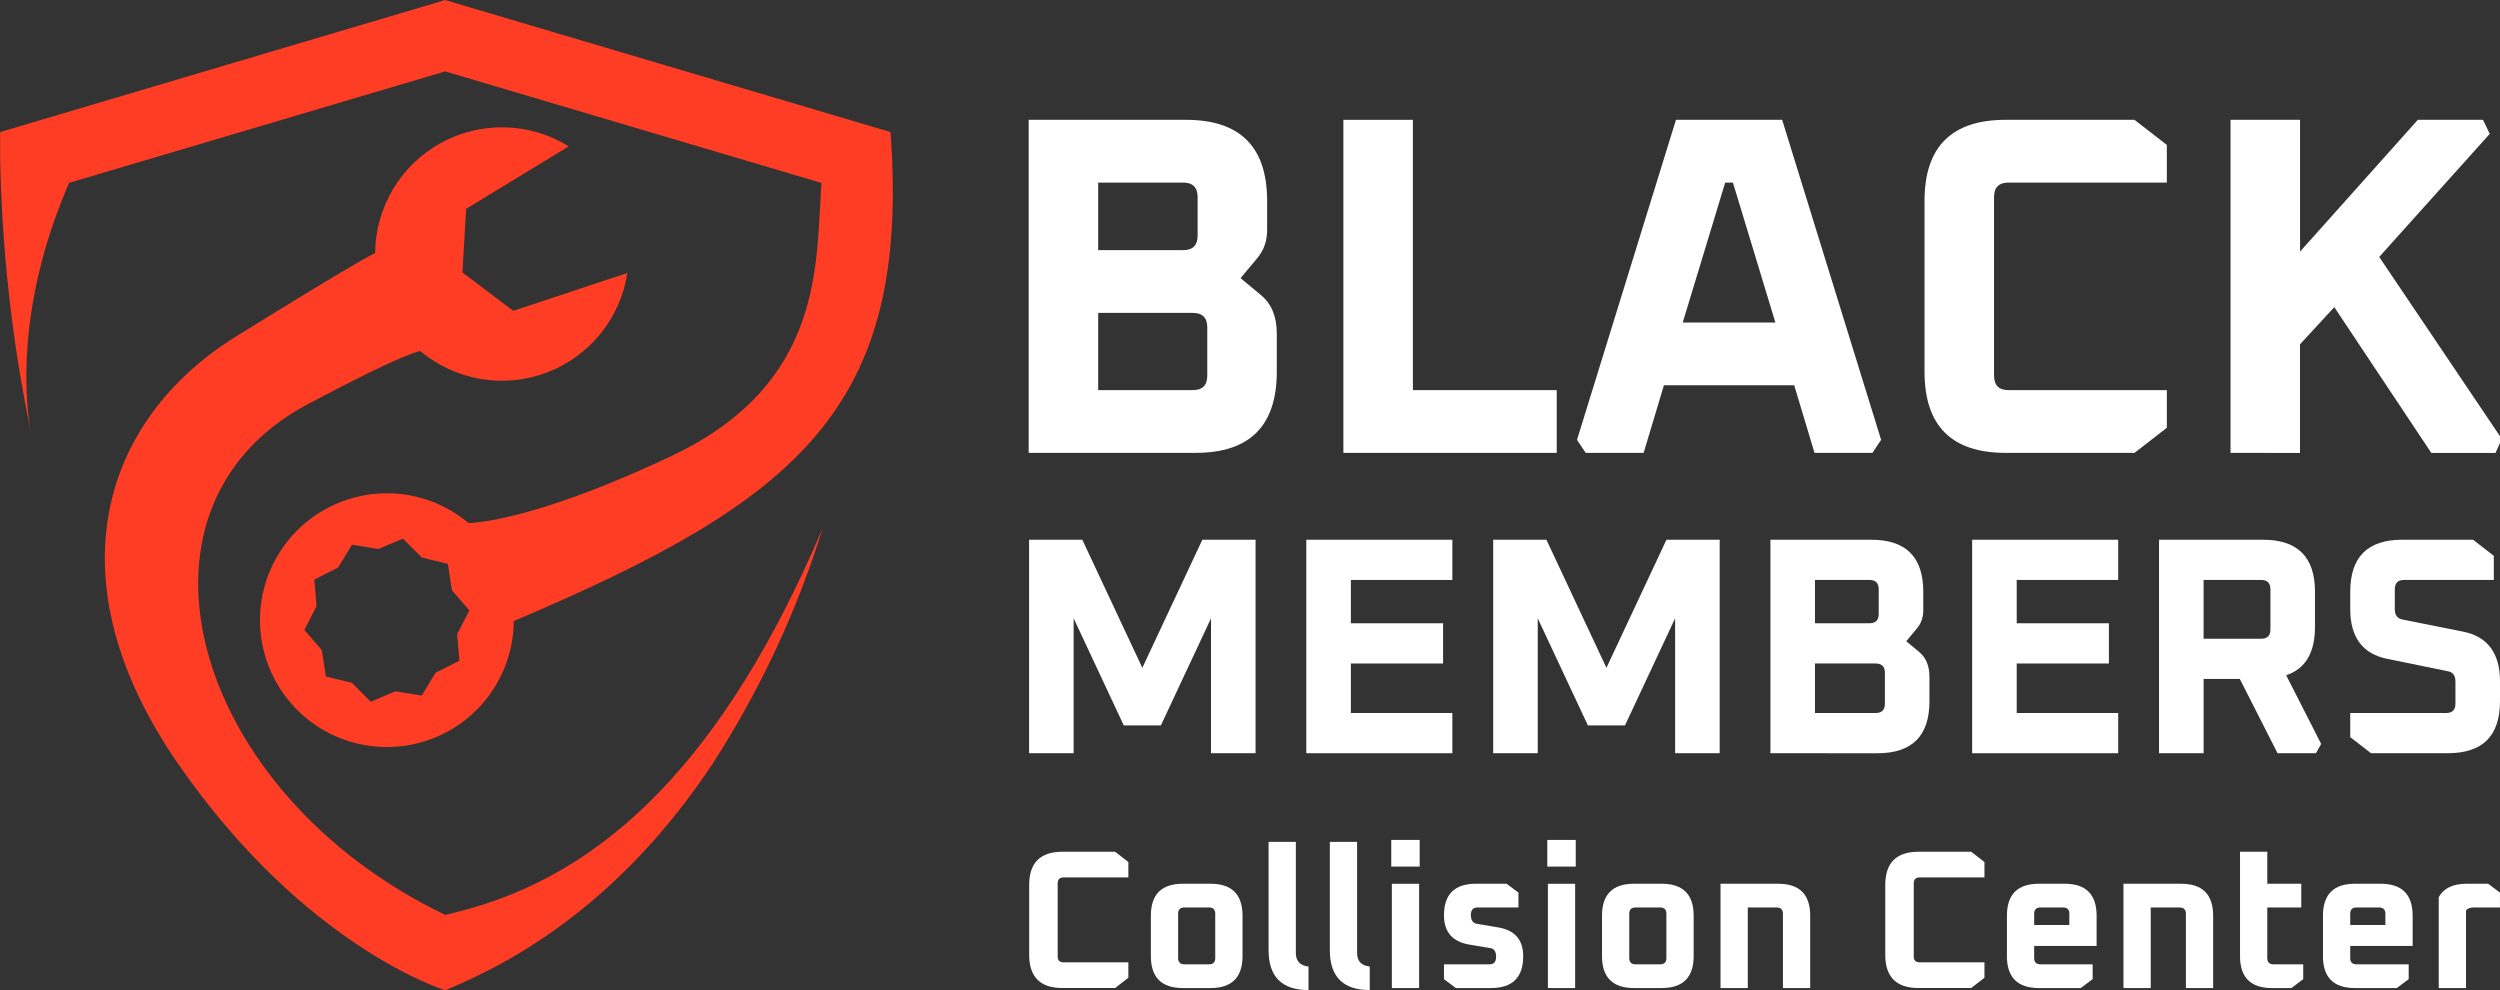 <?xml version="1.0" encoding="UTF-8" standalone="no"?>
<svg
   width="101"
   height="40"
   viewBox="0 0 101 40"
   fill="none"
   version="1.1"
   id="svg31928"
   sodipodi:docname="footer-logo.svg"
   inkscape:version="1.1.1 (3bf5ae0d25, 2021-09-20)"
   xmlns:inkscape="http://www.inkscape.org/namespaces/inkscape"
   xmlns:sodipodi="http://sodipodi.sourceforge.net/DTD/sodipodi-0.dtd"
   xmlns="http://www.w3.org/2000/svg"
   xmlns:svg="http://www.w3.org/2000/svg">
  <rect x="0" y="0" width="101" height="40" fill="#333333" stroke="none"/>
  <sodipodi:namedview
     id="namedview31930"
     pagecolor="#ffffff"
     bordercolor="#666666"
     borderopacity="1.0"
     inkscape:pageshadow="2"
     inkscape:pageopacity="0.0"
     inkscape:pagecheckerboard="true"
     showgrid="false"
     inkscape:zoom="16"
     inkscape:cx="46.34375"
     inkscape:cy="7.71875"
     inkscape:window-width="1920"
     inkscape:window-height="1001"
     inkscape:window-x="-9"
     inkscape:window-y="-9"
     inkscape:window-maximized="1"
     inkscape:current-layer="svg31928" />
  <g
     clip-path="url(#clip0_365_2446)"
     id="g31919">
    <path
       d="M35.976 5.335L17.983 0.002L0.006 5.335V6.355C0.071 10.065 0.482 13.761 1.235 17.393C1.057 16.404 0.57 12.497 2.793 7.386L17.983 2.884L33.186 7.391C32.959 10.658 33.311 15.491 27.142 18.414C21.378 21.148 18.927 21.13 18.927 21.13C18.035 20.38 16.914 19.957 15.749 19.93C14.584 19.903 13.444 20.273 12.518 20.981C11.592 21.688 10.934 22.69 10.654 23.821C10.373 24.952 10.487 26.145 10.975 27.203C11.464 28.261 12.298 29.122 13.341 29.642C14.384 30.162 15.573 30.311 16.712 30.065C17.851 29.819 18.872 29.192 19.608 28.288C20.343 27.384 20.748 26.256 20.756 25.09C32.237 20.217 36.8 16.506 35.976 5.335ZM18.56 26.695L17.596 27.179L17.037 28.102L15.974 27.929L14.979 28.35L14.214 27.585L13.166 27.33L13 26.264L12.296 25.448L12.788 24.488L12.697 23.415L13.661 22.928L14.219 22.005L15.283 22.18L16.277 21.76L17.042 22.525L18.093 22.78L18.256 23.846L18.963 24.662L18.468 25.621L18.56 26.695Z"
       fill="#FF3D24"
       id="path31915" />
    <path
       d="M33.236 21.339C32.196 24.693 30.703 27.889 28.799 30.839C26.06 34.971 22.612 37.98 18.546 39.765L17.99 40.008C17.99 40.008 12.323 38.286 7.182 30.839C2.04 23.392 4.139 16.937 9.543 13.588C15.106 10.143 15.154 10.232 15.154 10.232C15.161 9.322 15.409 8.43 15.874 7.648C16.339 6.866 17.004 6.222 17.801 5.782C18.597 5.342 19.496 5.122 20.406 5.145C21.316 5.168 22.203 5.432 22.976 5.912L18.832 8.437L18.681 11.007L20.737 12.558L25.346 11.028C25.208 11.927 24.834 12.774 24.261 13.481C23.689 14.188 22.938 14.73 22.087 15.051C21.236 15.372 20.315 15.462 19.418 15.309C18.521 15.157 17.68 14.769 16.983 14.185C16.983 14.185 16.457 14.185 12.392 16.35C4.527 20.571 7.751 32.038 17.983 36.96C18.156 36.924 18.332 36.883 18.493 36.837C24.453 35.351 29.268 30.655 33.236 21.339Z"
       fill="#FF3D24"
       id="path31917" />
  </g>
  <defs
     id="defs31926">
    <clipPath
       id="clip0_365_2446">
      <rect
         width="36.07"
         height="40"
         fill="white"
         transform="translate(0 0.002)"
         id="rect31923" />
    </clipPath>
  </defs>
  <g
     aria-label="BLACK"
     id="text3039"
     style="font-size:19.5px;line-height:1.25;font-family:'Radon Deco';-inkscape-font-specification:'Radon Deco'"
     transform="translate(0.086,-0.989)">
    <path
       d="M 41.473,19.285 V 5.83 h 6.357 q 3.276,0 3.276,3.276 v 1.17 q 0,0.663 -0.39,1.131 l -0.682,0.819 0.819,0.682 q 0.643,0.526 0.643,1.56 v 1.54 q 0,3.276 -3.276,3.276 z m 2.808,-2.535 h 3.822 q 0.585,0 0.585,-0.585 v -1.95 q 0,-0.585 -0.585,-0.585 h -3.822 z m 0,-5.655 h 3.432 q 0.585,0 0.585,-0.585 V 8.95 q 0,-0.585 -0.585,-0.585 h -3.432 z"
       style="font-weight:bold;font-family:Oxanium;-inkscape-font-specification:'Oxanium Bold';fill:#ffffff"
       id="path31749" />
    <path
       d="M 54.187,19.285 V 5.83 h 2.808 V 16.75 h 5.811 v 2.535 z"
       style="font-weight:bold;font-family:Oxanium;-inkscape-font-specification:'Oxanium Bold';fill:#ffffff"
       id="path31751" />
    <path
       d="m 63.625,18.759 3.998,-12.929 h 4.29 l 3.998,12.929 -0.351,0.526 h -2.34 l -0.819,-2.73 h -5.265 l -0.819,2.73 h -2.34 z m 4.271,-4.739 h 3.744 l -1.716,-5.655 h -0.312 z"
       style="font-weight:bold;font-family:Oxanium;-inkscape-font-specification:'Oxanium Bold';fill:#ffffff"
       id="path31753" />
    <path
       d="M 77.665,16.009 V 9.106 q 0,-3.276 3.276,-3.276 h 5.207 l 1.306,1.014 v 1.521 h -6.396 q -0.585,0 -0.585,0.585 v 7.215 q 0,0.585 0.585,0.585 h 6.396 v 1.521 l -1.306,1.014 h -5.207 q -3.276,0 -3.276,-3.276 z"
       style="font-weight:bold;font-family:Oxanium;-inkscape-font-specification:'Oxanium Bold';fill:#ffffff"
       id="path31755" />
    <path
       d="M 90.028,19.285 V 5.83 h 2.808 v 5.324 l 4.758,-5.324 h 2.633 l 0.273,0.566 -4.466,4.973 4.953,7.351 -0.254,0.566 h -2.594 l -3.92,-5.889 -1.385,1.502 v 4.388 z"
       style="font-weight:bold;font-family:Oxanium;-inkscape-font-specification:'Oxanium Bold';fill:#ffffff"
       id="path31757" />
  </g>
  <g
     aria-label="MEMBERS"
     id="text40167"
     style="font-size:12.5px;line-height:1.25"
     transform="translate(0.086,-0.989)">
    <path
       d="m 41.489,31.419 v -8.625 h 2.15 l 2.425,5.175 2.425,-5.175 h 2.15 v 8.625 h -1.8 v -5.45 l -2.025,4.325 h -1.5 l -2.025,-4.325 v 5.45 z"
       style="font-weight:bold;font-family:Oxanium;-inkscape-font-specification:'Oxanium Bold';fill:#ffffff"
       id="path31778" />
    <path
       d="m 52.689,31.419 v -8.625 h 5.9 v 1.625 h -4.1 v 1.75 h 3.725 v 1.625 h -3.725 v 2 h 4.1 v 1.625 z"
       style="font-weight:bold;font-family:Oxanium;-inkscape-font-specification:'Oxanium Bold';fill:#ffffff"
       id="path31780" />
    <path
       d="m 60.239,31.419 v -8.625 h 2.15 l 2.425,5.175 2.425,-5.175 h 2.15 v 8.625 h -1.8 v -5.45 l -2.025,4.325 h -1.5 l -2.025,-4.325 v 5.45 z"
       style="font-weight:bold;font-family:Oxanium;-inkscape-font-specification:'Oxanium Bold';fill:#ffffff"
       id="path31782" />
    <path
       d="m 71.439,31.419 v -8.625 h 4.075 q 2.1,0 2.1,2.1 v 0.75 q 0,0.425 -0.25,0.725 l -0.438,0.525 0.525,0.438 q 0.412,0.338 0.412,1 v 0.988 q 0,2.1 -2.1,2.1 z m 1.8,-1.625 h 2.45 q 0.375,0 0.375,-0.375 v -1.25 q 0,-0.375 -0.375,-0.375 h -2.45 z m 0,-3.625 h 2.2 q 0.375,0 0.375,-0.375 v -1 q 0,-0.375 -0.375,-0.375 h -2.2 z"
       style="font-weight:bold;font-family:Oxanium;-inkscape-font-specification:'Oxanium Bold';fill:#ffffff"
       id="path31784" />
    <path
       d="m 79.589,31.419 v -8.625 h 5.9 v 1.625 h -4.1 v 1.75 h 3.725 v 1.625 h -3.725 v 2 h 4.1 v 1.625 z"
       style="font-weight:bold;font-family:Oxanium;-inkscape-font-specification:'Oxanium Bold';fill:#ffffff"
       id="path31786" />
    <path
       d="m 87.139,31.419 v -8.625 h 4.2 q 2.1,0 2.1,2.1 v 1.425 q 0,1.562 -1.163,1.95 l 1.413,2.775 -0.212,0.375 h -1.55 l -1.525,-3 h -1.462 v 3 z m 1.8,-4.625 h 2.325 q 0.375,0 0.375,-0.375 v -1.625 q 0,-0.375 -0.375,-0.375 h -2.325 z"
       style="font-weight:bold;font-family:Oxanium;-inkscape-font-specification:'Oxanium Bold';fill:#ffffff"
       id="path31788" />
    <path
       d="m 94.864,30.769 v -0.975 h 3.875 q 0.375,0 0.375,-0.375 v -0.9 q 0,-0.362 -0.312,-0.412 l -2.438,-0.5 q -1.5,-0.3 -1.5,-2.013 v -0.7 q 0,-2.1 2.1,-2.1 h 2.862 l 0.838,0.65 v 0.975 h -3.625 q -0.375,0 -0.375,0.375 v 0.812 q 0,0.35 0.312,0.412 l 2.438,0.487 q 1.5,0.3 1.5,2.013 v 0.8 q 0,2.1 -2.1,2.1 h -3.112 z"
       style="font-weight:bold;font-family:Oxanium;-inkscape-font-specification:'Oxanium Bold';fill:#ffffff"
       id="path31790" />
  </g>
  <g
     aria-label="Collision Center"
     id="text40167-7"
     style="font-size:7.98px;line-height:1.25"
     transform="translate(0.086,-0.989)">
    <path
       d="m 41.493,39.566 v -2.825 q 0,-1.341 1.341,-1.341 h 2.131 l 0.535,0.415 v 0.622 h -2.617 q -0.239,0 -0.239,0.239 v 2.953 q 0,0.239 0.239,0.239 h 2.617 v 0.622 l -0.535,0.415 h -2.131 q -1.341,0 -1.341,-1.341 z"
       style="font-weight:bold;font-family:Oxanium;-inkscape-font-specification:'Oxanium Bold';fill:#ffffff"
       id="path31811" />
    <path
       d="m 46.409,39.613 v -1.628 q 0,-1.293 1.293,-1.293 h 1.117 q 1.293,0 1.293,1.293 v 1.628 q 0,1.293 -1.293,1.293 h -1.117 q -1.293,0 -1.293,-1.293 z m 1.101,0.08 q 0,0.255 0.255,0.255 h 0.99 q 0.255,0 0.255,-0.255 v -1.788 q 0,-0.255 -0.255,-0.255 h -0.99 q -0.255,0 -0.255,0.255 z"
       style="font-weight:bold;font-family:Oxanium;-inkscape-font-specification:'Oxanium Bold';fill:#ffffff"
       id="path31813" />
    <path
       d="m 51.165,39.374 v -4.373 h 1.101 v 4.485 q 0,0.495 0.511,0.551 v 0.95 q -1.612,0 -1.612,-1.612 z"
       style="font-weight:bold;font-family:Oxanium;-inkscape-font-specification:'Oxanium Bold';fill:#ffffff"
       id="path31815" />
    <path
       d="m 53.639,39.374 v -4.373 h 1.101 v 4.485 q 0,0.495 0.511,0.551 v 0.95 q -1.612,0 -1.612,-1.612 z"
       style="font-weight:bold;font-family:Oxanium;-inkscape-font-specification:'Oxanium Bold';fill:#ffffff"
       id="path31817" />
    <path
       d="m 56.121,35.999 v -1.077 h 1.149 v 1.077 z m 0.024,4.908 v -4.213 h 1.101 v 4.213 z"
       style="font-weight:bold;font-family:Oxanium;-inkscape-font-specification:'Oxanium Bold';fill:#ffffff"
       id="path31819" />
    <path
       d="m 58.251,40.547 v -0.599 h 1.835 q 0.271,0 0.271,-0.303 0,-0.311 -0.223,-0.351 l -0.862,-0.144 q -1.021,-0.176 -1.021,-1.181 0,-1.277 1.293,-1.277 h 1.237 l 0.479,0.359 v 0.599 h -1.652 q -0.271,0 -0.271,0.303 0,0.319 0.247,0.359 l 0.854,0.144 q 1.013,0.168 1.013,1.165 0,1.285 -1.301,1.285 h -1.42 z"
       style="font-weight:bold;font-family:Oxanium;-inkscape-font-specification:'Oxanium Bold';fill:#ffffff"
       id="path31821" />
    <path
       d="m 62.425,35.999 v -1.077 h 1.149 v 1.077 z m 0.024,4.908 v -4.213 h 1.101 v 4.213 z"
       style="font-weight:bold;font-family:Oxanium;-inkscape-font-specification:'Oxanium Bold';fill:#ffffff"
       id="path31823" />
    <path
       d="m 64.635,39.613 v -1.628 q 0,-1.293 1.293,-1.293 h 1.117 q 1.293,0 1.293,1.293 v 1.628 q 0,1.293 -1.293,1.293 h -1.117 q -1.293,0 -1.293,-1.293 z m 1.101,0.08 q 0,0.255 0.255,0.255 h 0.99 q 0.255,0 0.255,-0.255 v -1.788 q 0,-0.255 -0.255,-0.255 h -0.99 q -0.255,0 -0.255,0.255 z"
       style="font-weight:bold;font-family:Oxanium;-inkscape-font-specification:'Oxanium Bold';fill:#ffffff"
       id="path31825" />
    <path
       d="m 69.423,40.906 v -4.213 h 2.33 q 1.293,0 1.293,1.293 v 2.921 h -1.101 v -3 q 0,-0.255 -0.255,-0.255 h -1.165 v 3.256 z"
       style="font-weight:bold;font-family:Oxanium;-inkscape-font-specification:'Oxanium Bold';fill:#ffffff"
       id="path31827" />
    <path
       d="m 76.079,39.566 v -2.825 q 0,-1.341 1.341,-1.341 h 2.131 l 0.535,0.415 v 0.622 h -2.617 q -0.239,0 -0.239,0.239 v 2.953 q 0,0.239 0.239,0.239 h 2.617 v 0.622 l -0.535,0.415 h -2.131 q -1.341,0 -1.341,-1.341 z"
       style="font-weight:bold;font-family:Oxanium;-inkscape-font-specification:'Oxanium Bold';fill:#ffffff"
       id="path31829" />
    <path
       d="m 80.994,39.613 v -1.628 q 0,-1.293 1.293,-1.293 h 1.037 q 1.293,0 1.293,1.293 v 1.221 h -2.522 v 0.487 q 0,0.255 0.255,0.255 h 2.107 v 0.599 l -0.479,0.359 h -1.692 q -1.293,0 -1.293,-1.293 z m 1.101,-1.253 h 1.42 v -0.455 q 0,-0.255 -0.255,-0.255 h -0.91 q -0.255,0 -0.255,0.255 z"
       style="font-weight:bold;font-family:Oxanium;-inkscape-font-specification:'Oxanium Bold';fill:#ffffff"
       id="path31831" />
    <path
       d="m 85.702,40.906 v -4.213 h 2.33 q 1.293,0 1.293,1.293 v 2.921 h -1.101 v -3 q 0,-0.255 -0.255,-0.255 h -1.165 v 3.256 z"
       style="font-weight:bold;font-family:Oxanium;-inkscape-font-specification:'Oxanium Bold';fill:#ffffff"
       id="path31833" />
    <path
       d="m 90.411,39.613 v -4.213 h 1.101 v 1.293 h 1.373 v 0.958 h -1.373 v 2.043 q 0,0.255 0.255,0.255 h 1.197 v 0.599 l -0.479,0.359 h -0.782 q -1.293,0 -1.293,-1.293 z"
       style="font-weight:bold;font-family:Oxanium;-inkscape-font-specification:'Oxanium Bold';fill:#ffffff"
       id="path31835" />
    <path
       d="m 93.762,39.613 v -1.628 q 0,-1.293 1.293,-1.293 h 1.037 q 1.293,0 1.293,1.293 v 1.221 h -2.522 v 0.487 q 0,0.255 0.255,0.255 h 2.107 v 0.599 l -0.479,0.359 h -1.692 q -1.293,0 -1.293,-1.293 z m 1.101,-1.253 h 1.42 v -0.455 q 0,-0.255 -0.255,-0.255 h -0.91 q -0.255,0 -0.255,0.255 z"
       style="font-weight:bold;font-family:Oxanium;-inkscape-font-specification:'Oxanium Bold';fill:#ffffff"
       id="path31837" />
    <path
       d="m 98.439,40.906 v -3.671 q 0.295,-0.543 1.133,-0.543 h 0.862 l 0.479,0.359 v 0.599 h -1.045 q -0.239,0 -0.327,0.12 v 3.136 z"
       style="font-weight:bold;font-family:Oxanium;-inkscape-font-specification:'Oxanium Bold';fill:#ffffff"
       id="path31839" />
  </g>
</svg>
